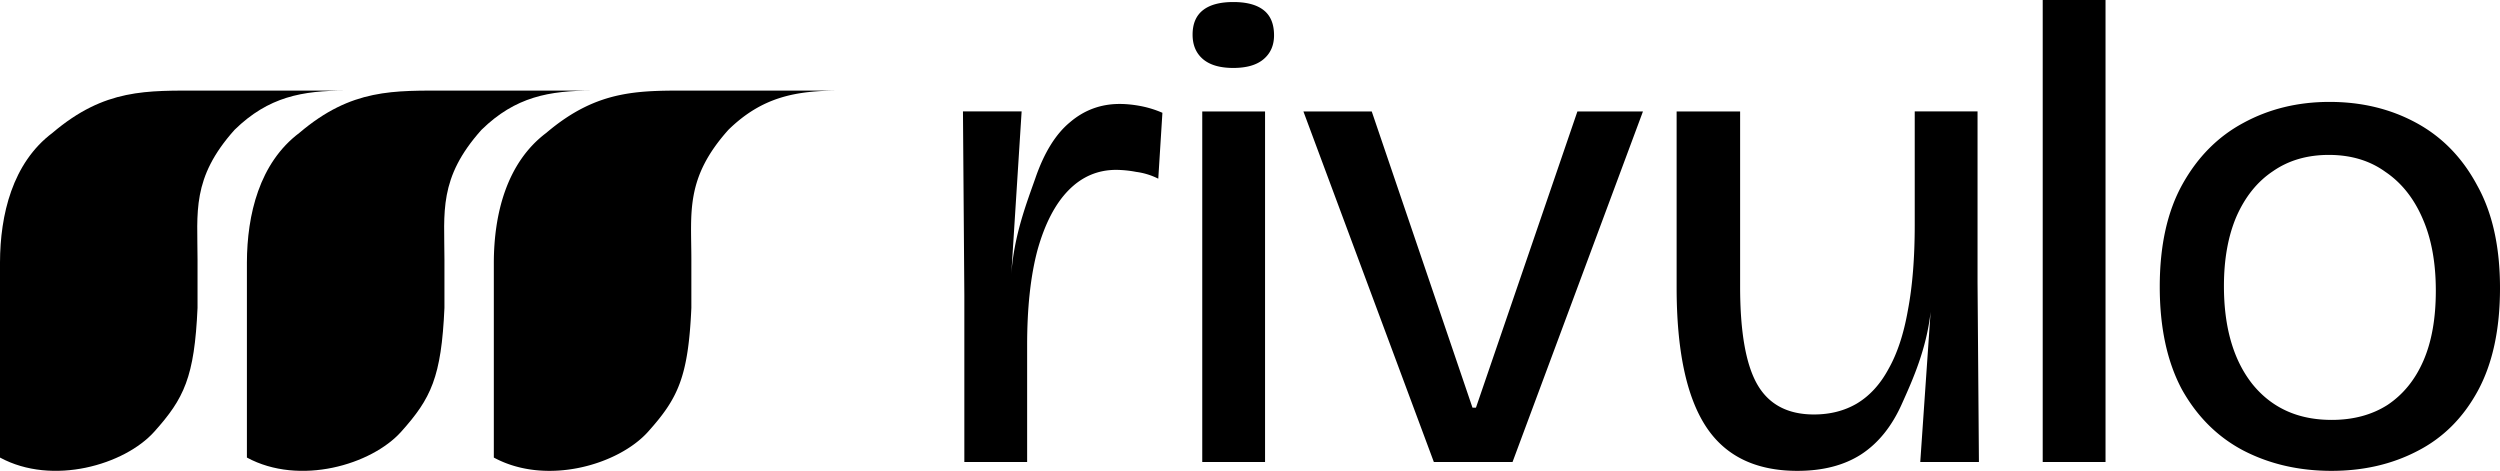 <svg xmlns="http://www.w3.org/2000/svg" width="223" height="42" fill="none"><path fill="#000" d="M0 40.814V23.4c.014-4.231 1.1-8.858 4.68-11.548 4.68-3.975 8.395-3.77 13.365-3.77h12.79c-3.855 0-6.883.537-9.912 3.499-3.854 4.307-3.303 7.358-3.303 11.577v4.307c-.276 6.193-1.205 8.077-3.855 11.039-2.65 2.96-9.085 4.845-13.765 2.31Z"/><path fill="#000" d="M22.024 40.814V23.4c.015-4.231 1.101-8.858 4.68-11.548 4.68-3.975 8.395-3.77 13.366-3.77h12.789c-3.854 0-6.883.537-9.911 3.499-3.854 4.307-3.304 7.358-3.304 11.577v4.307c-.275 6.193-1.204 8.077-3.854 11.039-2.65 2.961-9.085 4.846-13.765 2.311Z"/><path fill="#000" d="M44.049 40.814V23.4c.014-4.231 1.1-8.858 4.68-11.548 4.68-3.975 8.395-3.77 13.365-3.77h12.79c-3.855 0-6.883.537-9.912 3.499-3.854 4.307-3.303 7.358-3.303 11.577v4.307c-.275 6.193-1.205 8.077-3.855 11.039-2.65 2.961-9.085 4.846-13.765 2.311Zm41.97.398V26.364l-.123-16.425h5.233l-.924 14.546c.246-3.515 1.375-6.384 2.155-8.606.78-2.263 1.806-3.92 3.078-4.97 1.272-1.09 2.75-1.636 4.433-1.636.574 0 1.19.06 1.846.182a9.177 9.177 0 0 1 1.97.606l-.369 5.878a6.152 6.152 0 0 0-1.97-.606 9.924 9.924 0 0 0-1.785-.181c-1.642 0-3.058.606-4.248 1.818-1.19 1.212-2.114 2.99-2.77 5.333-.616 2.303-.924 5.131-.924 8.485v10.424H86.02Zm21.222 0V9.94h5.602v31.273h-5.602Zm2.77-35.151c-1.19 0-2.093-.263-2.708-.788-.616-.526-.924-1.253-.924-2.182 0-.97.308-1.697.924-2.182.615-.485 1.518-.727 2.708-.727 1.191 0 2.094.242 2.709.727.616.485.924 1.232.924 2.243 0 .888-.308 1.595-.924 2.12-.615.526-1.518.789-2.709.789ZM127.9 41.212 116.264 9.94h6.095l8.988 26.425h.308l9.05-26.425h5.848l-11.635 31.273H127.9Zm32.429.788c-3.735 0-6.464-1.333-8.188-4-1.724-2.667-2.586-6.788-2.586-12.364V9.94h5.664v15.637c0 4.04.513 6.95 1.539 8.727 1.026 1.778 2.709 2.667 5.048 2.667 1.437 0 2.709-.323 3.817-.97 1.149-.687 2.093-1.717 2.832-3.09.78-1.375 1.354-3.112 1.724-5.213.41-2.141.615-4.687.615-7.636V9.939h5.603v15.273l.123 16h-5.233l.923-13.394c-.369 3.313-1.58 6.02-2.524 8.121-.903 2.061-2.134 3.596-3.693 4.606-1.519.97-3.407 1.455-5.664 1.455Zm21.881-.788V0h5.603v41.212h-5.603Zm25.769.788c-2.914 0-5.541-.606-7.88-1.818-2.299-1.212-4.125-3.03-5.479-5.455-1.314-2.464-1.97-5.515-1.97-9.151 0-3.677.677-6.727 2.031-9.152 1.355-2.424 3.16-4.242 5.418-5.454 2.298-1.253 4.863-1.88 7.695-1.88 2.873 0 5.459.627 7.757 1.88 2.298 1.252 4.104 3.11 5.417 5.575C222.323 18.97 223 22.02 223 25.697c0 3.677-.657 6.727-1.97 9.152-1.313 2.424-3.119 4.222-5.418 5.393-2.257 1.172-4.801 1.758-7.633 1.758Zm0-4.545c1.929 0 3.591-.445 4.986-1.334 1.396-.93 2.463-2.242 3.202-3.94.738-1.696 1.108-3.777 1.108-6.242 0-2.505-.39-4.646-1.17-6.424-.78-1.818-1.888-3.212-3.324-4.182-1.396-1.01-3.079-1.515-5.049-1.515-1.928 0-3.591.485-4.986 1.455-1.396.929-2.483 2.283-3.263 4.06-.739 1.738-1.108 3.798-1.108 6.182 0 3.677.841 6.586 2.524 8.727 1.724 2.142 4.084 3.213 7.08 3.213Z"/></svg>